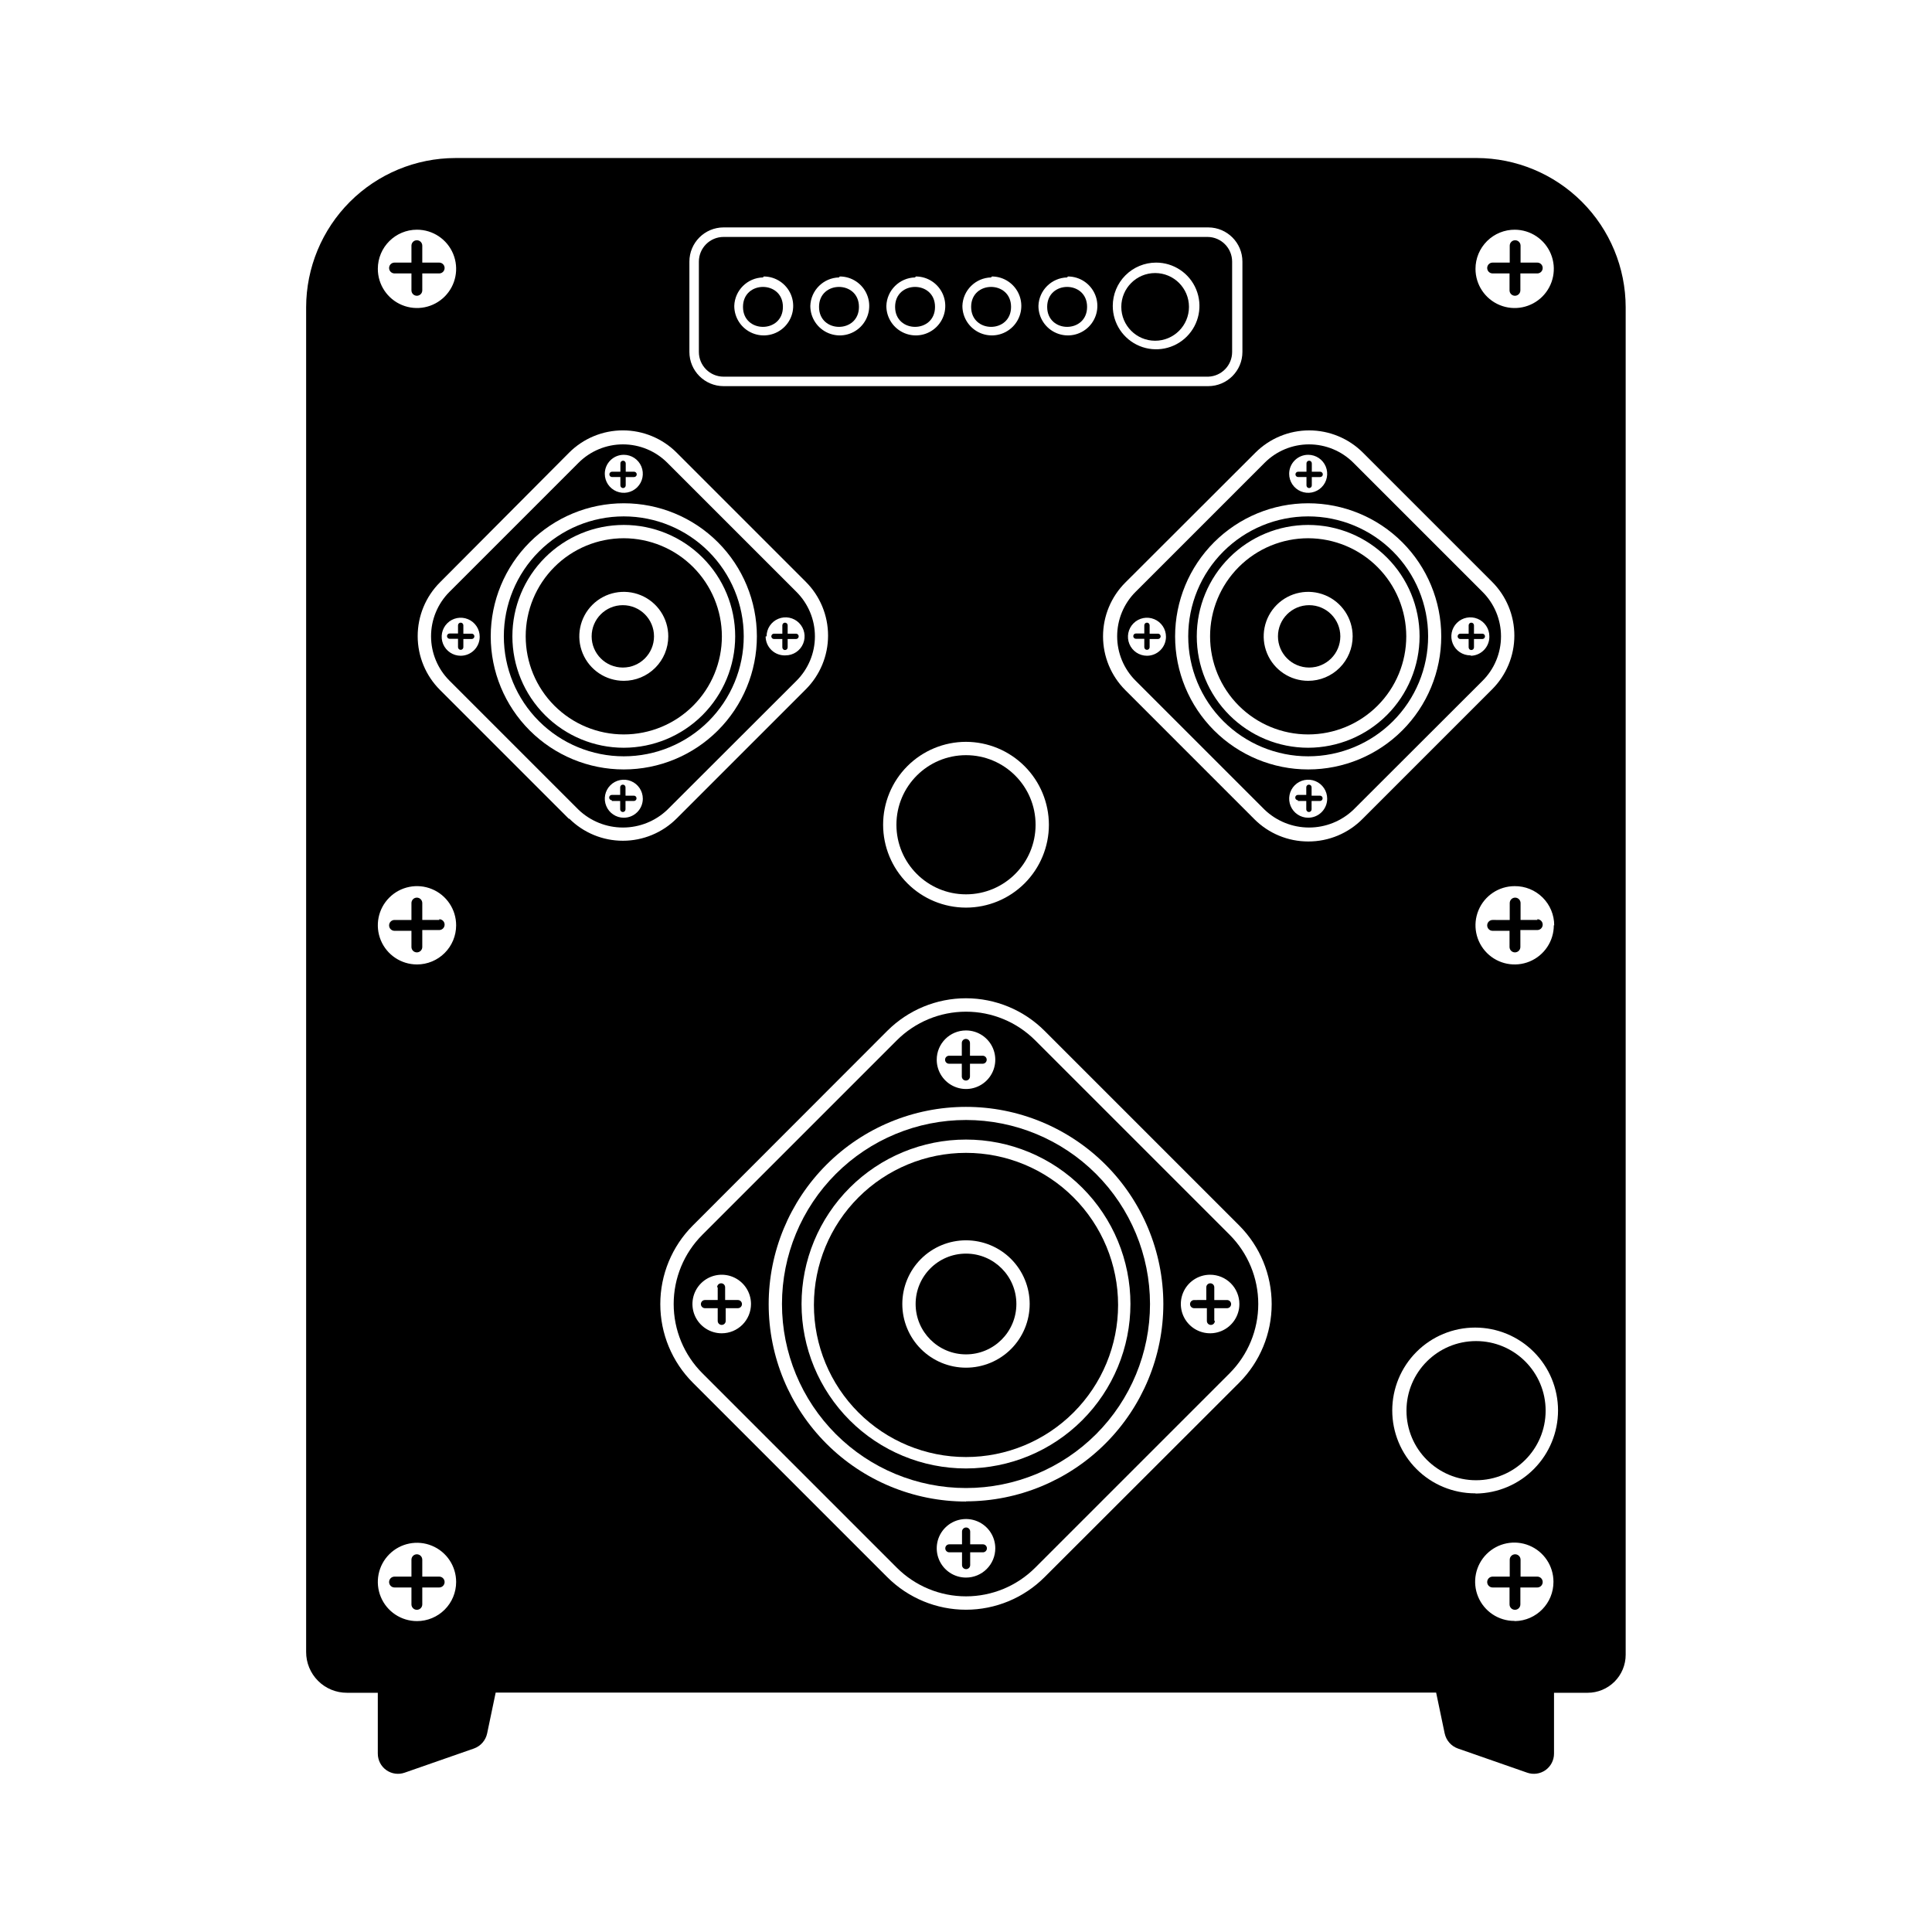 <?xml version="1.0" encoding="UTF-8"?>
<!-- Uploaded to: ICON Repo, www.iconrepo.com, Generator: ICON Repo Mixer Tools -->
<svg fill="#000000" width="800px" height="800px" version="1.1" viewBox="144 144 512 512" xmlns="http://www.w3.org/2000/svg">
 <g>
  <path d="m551.45 387.8h-4.484v-4.484 0.004c0-0.793-0.645-1.438-1.438-1.438-0.793 0-1.434 0.645-1.434 1.438v4.484l-4.535-0.004c-0.793 0-1.438 0.645-1.438 1.438 0 0.793 0.645 1.438 1.438 1.438h4.484v4.281c0 0.793 0.641 1.434 1.434 1.434 0.793 0 1.438-0.641 1.438-1.434v-4.484h4.484c0.793 0 1.434-0.645 1.434-1.438 0-0.793-0.641-1.434-1.434-1.434z"/>
  <path d="m260.44 387.8h-4.531v-4.484 0.004c0-0.793-0.645-1.438-1.438-1.438-0.793 0-1.434 0.645-1.434 1.438v4.484h-4.484v-0.004c-0.793 0-1.438 0.645-1.438 1.438 0 0.793 0.645 1.438 1.438 1.438h4.484v4.281c0 0.793 0.641 1.434 1.434 1.434 0.793 0 1.438-0.641 1.438-1.434v-4.484h4.484c0.793 0 1.434-0.645 1.434-1.438 0-0.793-0.641-1.434-1.434-1.434z"/>
  <path d="m551.45 561.82h-4.484v-4.484 0.004c0-0.793-0.645-1.438-1.438-1.438-0.793 0-1.434 0.645-1.434 1.438v4.484l-4.535-0.004c-0.793 0-1.438 0.645-1.438 1.438 0 0.793 0.645 1.438 1.438 1.438h4.484v4.484c0 0.793 0.641 1.434 1.434 1.434 0.793 0 1.438-0.641 1.438-1.434v-4.484h4.484c0.793 0 1.434-0.645 1.434-1.438 0-0.793-0.641-1.438-1.434-1.438z"/>
  <path d="m260.44 561.82h-4.531v-4.484 0.004c0-0.793-0.645-1.438-1.438-1.438-0.793 0-1.434 0.645-1.434 1.438v4.484h-4.484v-0.004c-0.793 0-1.438 0.645-1.438 1.438 0 0.793 0.645 1.438 1.438 1.438h4.484v4.484c0 0.793 0.641 1.434 1.434 1.434 0.793 0 1.438-0.641 1.438-1.434v-4.484h4.484c0.793 0 1.434-0.645 1.434-1.438 0-0.793-0.641-1.438-1.434-1.438z"/>
  <path d="m551.45 213.59h-4.484v-4.484c0-0.793-0.645-1.438-1.438-1.438-0.793 0-1.434 0.645-1.434 1.438v4.484h-4.535c-0.793 0-1.438 0.641-1.438 1.434 0 0.793 0.645 1.438 1.438 1.438h4.484v4.484c0 0.793 0.641 1.434 1.434 1.434 0.793 0 1.438-0.641 1.438-1.434v-4.484h4.484c0.793 0 1.434-0.645 1.434-1.438 0-0.793-0.641-1.434-1.434-1.434z"/>
  <path d="m260.44 213.59h-4.531v-4.484c0-0.793-0.645-1.438-1.438-1.438-0.793 0-1.434 0.645-1.434 1.438v4.484h-4.484c-0.793 0-1.438 0.641-1.438 1.434 0 0.793 0.645 1.438 1.438 1.438h4.484v4.484c0 0.793 0.641 1.434 1.434 1.434 0.793 0 1.438-0.641 1.438-1.434v-4.484h4.484c0.793 0 1.434-0.645 1.434-1.438 0-0.793-0.641-1.434-1.434-1.434z"/>
  <path d="m312.04 269.01h-2.215v-2.215h-0.004c0-0.391-0.316-0.707-0.707-0.707-0.387 0-0.703 0.316-0.703 0.707v2.215h-2.219c-0.387 0-0.703 0.316-0.703 0.707 0 0.387 0.316 0.703 0.703 0.703h2.215v2.215l0.004 0.004c0 0.387 0.316 0.703 0.703 0.703 0.391 0 0.707-0.316 0.707-0.703v-2.215h2.215l0.004-0.004c0.387 0 0.703-0.316 0.703-0.703 0-0.391-0.316-0.707-0.703-0.707z"/>
  <path d="m265.38 309.66v2.215h-2.215v0.004c-0.391 0-0.707 0.316-0.707 0.703 0 0.391 0.316 0.707 0.707 0.707h2.215v2.215c0 0.391 0.316 0.707 0.707 0.707 0.391 0 0.707-0.316 0.707-0.707v-2.164h2.215c0.391 0 0.707-0.316 0.707-0.707 0-0.387-0.316-0.703-0.707-0.703h-2.215v-2.219c0-0.387-0.316-0.703-0.707-0.703-0.391 0-0.707 0.316-0.707 0.703z"/>
  <path d="m306.14 356.27h2.215v2.215c0 0.391 0.316 0.707 0.707 0.707 0.387 0 0.703-0.316 0.703-0.707v-2.215h2.219c0.387 0 0.703-0.316 0.703-0.707s-0.316-0.707-0.703-0.707h-2.215l-0.004-2.215c0-0.391-0.316-0.707-0.703-0.707-0.391 0-0.707 0.316-0.707 0.707v2.016h-2.215c-0.391 0-0.707 0.316-0.707 0.703 0 0.391 0.316 0.707 0.707 0.707z"/>
  <path d="m352.74 315.56v-2.215h2.215c0.391 0 0.707-0.316 0.707-0.707 0-0.387-0.316-0.703-0.707-0.703h-2.215v-2.219c0-0.387-0.316-0.703-0.707-0.703s-0.703 0.316-0.703 0.703v2.215h-2.215l-0.004 0.004c-0.391 0-0.703 0.316-0.703 0.703 0 0.391 0.312 0.707 0.703 0.707h2.215v2.215h0.004c0 0.391 0.312 0.707 0.703 0.707s0.707-0.316 0.707-0.707z"/>
  <path d="m493.86 269.01h-2.215v-2.215h-0.004c0-0.391-0.316-0.707-0.703-0.707-0.391 0-0.707 0.316-0.707 0.707v2.215h-2.215c-0.391 0-0.707 0.316-0.707 0.707 0 0.387 0.316 0.703 0.707 0.703h2.215v2.219c0 0.387 0.316 0.703 0.707 0.703 0.387 0 0.703-0.316 0.703-0.703v-2.215h2.215l0.004-0.004c0.387 0 0.703-0.316 0.703-0.703 0-0.391-0.316-0.707-0.703-0.707z"/>
  <path d="m447.25 309.66v2.215h-2.215v0.004c-0.391 0-0.707 0.316-0.707 0.703 0 0.391 0.316 0.707 0.707 0.707h2.215v2.215c0 0.391 0.316 0.707 0.707 0.707 0.391 0 0.707-0.316 0.707-0.707v-2.164h2.215c0.391 0 0.707-0.316 0.707-0.707 0-0.387-0.316-0.703-0.707-0.703h-2.215v-2.219c0-0.387-0.316-0.703-0.707-0.703-0.391 0-0.707 0.316-0.707 0.703z"/>
  <path d="m487.96 356.27h2.215v2.215c0 0.391 0.316 0.707 0.707 0.707 0.387 0 0.703-0.316 0.703-0.707v-2.215h2.219c0.391 0 0.703-0.316 0.703-0.707s-0.312-0.707-0.703-0.707h-2.215l-0.004-2.215c0-0.391-0.316-0.707-0.703-0.707-0.391 0-0.707 0.316-0.707 0.707v2.016h-2.215c-0.391 0-0.707 0.316-0.707 0.703 0 0.391 0.316 0.707 0.707 0.707z"/>
  <path d="m534.62 315.56v-2.215h2.215c0.391 0 0.707-0.316 0.707-0.707 0-0.387-0.316-0.703-0.707-0.703h-2.215v-2.219c0-0.387-0.316-0.703-0.707-0.703-0.387 0-0.703 0.316-0.703 0.703v2.215l-2.219 0.004c-0.391 0-0.703 0.316-0.703 0.703 0 0.391 0.312 0.707 0.703 0.707h2.215v2.215h0.004c0 0.391 0.316 0.707 0.703 0.707 0.391 0 0.707-0.316 0.707-0.707z"/>
  <path d="m404.43 423.78h-3.375v-3.375h-0.004c0-0.598-0.484-1.082-1.082-1.082s-1.082 0.484-1.082 1.082v3.375h-3.375c-0.586 0-1.059 0.477-1.059 1.059 0 0.586 0.473 1.059 1.059 1.059h3.375v3.375c0 0.598 0.484 1.082 1.082 1.082s1.082-0.484 1.082-1.082v-3.375h3.379c0.582 0 1.055-0.473 1.055-1.059 0-0.582-0.473-1.059-1.055-1.059z"/>
  <path d="m334.2 485.14v3.375h-3.375v0.004c-0.598 0-1.082 0.484-1.082 1.082 0 0.598 0.484 1.082 1.082 1.082h3.375v3.375c0 0.586 0.477 1.059 1.059 1.059 0.586 0 1.059-0.473 1.059-1.059v-3.375h3.227c0.598 0 1.082-0.484 1.082-1.082 0-0.598-0.484-1.082-1.082-1.082h-3.375l-0.004-3.379c0-0.582-0.473-1.055-1.055-1.055-0.586 0-1.059 0.473-1.059 1.055z"/>
  <path d="m395.57 555.38h3.375v3.375c0 0.598 0.484 1.082 1.082 1.082 0.598 0 1.082-0.484 1.082-1.082v-3.375h3.375c0.586 0 1.059-0.477 1.059-1.059 0-0.586-0.473-1.059-1.059-1.059h-3.375v-3.375c0-0.598-0.484-1.086-1.082-1.086-0.598 0-1.082 0.488-1.082 1.086v3.375h-3.375c-0.586 0-1.059 0.473-1.059 1.059 0 0.582 0.473 1.059 1.059 1.059z"/>
  <path d="m465.8 494.01v-3.324h3.375c0.598 0 1.082-0.484 1.082-1.082 0-0.598-0.484-1.082-1.082-1.082h-3.375v-3.379c0-0.582-0.473-1.055-1.059-1.055-0.586 0-1.059 0.473-1.059 1.055v3.375l-3.223 0.004c-0.598 0-1.086 0.484-1.086 1.082 0 0.598 0.488 1.082 1.086 1.082h3.375v3.375c0 0.586 0.473 1.059 1.059 1.059 0.582 0 1.055-0.473 1.055-1.059z"/>
  <path d="m432.09 225.33c0 7.055-10.578 7.055-10.578 0s10.578-7.055 10.578 0"/>
  <path d="m335.76 243.82h128.47c3.519-0.133 6.301-3.027 6.297-6.547v-23.934c0-3.598-2.902-6.519-6.5-6.547h-128.27c-3.617 0-6.547 2.93-6.547 6.547v23.934c0 3.617 2.93 6.547 6.547 6.547zm114.62-30.227c4.648 0 8.836 2.797 10.613 7.09 1.777 4.293 0.797 9.234-2.492 12.52-3.285 3.285-8.223 4.266-12.516 2.488s-7.09-5.965-7.09-10.613c0-3.043 1.207-5.965 3.363-8.121 2.152-2.152 5.074-3.363 8.121-3.363zm-23.375 3.68v-0.004c3.156 0 6.004 1.902 7.215 4.82 1.207 2.918 0.539 6.277-1.695 8.512-2.231 2.234-5.59 2.902-8.508 1.691-2.918-1.207-4.82-4.055-4.82-7.215 0.129-4.137 3.469-7.449 7.606-7.555zm-20.152 0v-0.004c3.156 0 6.004 1.902 7.215 4.82 1.207 2.918 0.539 6.277-1.695 8.512-2.231 2.234-5.59 2.902-8.508 1.691-2.918-1.207-4.82-4.055-4.82-7.215 0.129-4.137 3.469-7.449 7.606-7.555zm-20.152 0v-0.004c3.156 0 6.004 1.902 7.215 4.82 1.207 2.918 0.539 6.277-1.695 8.512-2.231 2.234-5.59 2.902-8.508 1.691-2.918-1.207-4.82-4.055-4.82-7.215 0.129-4.137 3.469-7.449 7.606-7.555zm-20.152 0v-0.004c3.156 0 6.004 1.902 7.215 4.82 1.207 2.918 0.539 6.277-1.695 8.512-2.231 2.234-5.59 2.902-8.508 1.691-2.918-1.207-4.82-4.055-4.82-7.215 0.129-4.137 3.469-7.449 7.606-7.555zm-20.152 0v-0.004c3.156 0 6.004 1.902 7.215 4.82 1.207 2.918 0.539 6.277-1.695 8.512-2.234 2.234-5.59 2.902-8.508 1.691-2.918-1.207-4.82-4.055-4.82-7.215 0.129-4.137 3.469-7.449 7.606-7.555z"/>
  <path d="m400 449.52c-10.691 0-20.941 4.246-28.5 11.805s-11.805 17.809-11.805 28.5c0 10.688 4.246 20.941 11.805 28.5s17.809 11.805 28.5 11.805c10.688 0 20.941-4.246 28.5-11.805s11.805-17.812 11.805-28.5c0-10.691-4.246-20.941-11.805-28.5s-17.812-11.805-28.5-11.805zm0 56.93c-4.477 0-8.77-1.777-11.938-4.941-3.164-3.168-4.941-7.461-4.941-11.938 0-4.473 1.777-8.766 4.941-11.934 3.168-3.164 7.461-4.941 11.938-4.941s8.77 1.777 11.934 4.941c3.164 3.168 4.941 7.461 4.941 11.934 0 4.477-1.777 8.77-4.941 11.938-3.164 3.164-7.457 4.941-11.934 4.941z"/>
  <path d="m418.34 419.7c-4.863-4.863-11.461-7.594-18.336-7.594-6.879 0-13.477 2.731-18.34 7.594l-51.539 51.539c-4.863 4.863-7.594 11.461-7.594 18.336 0 6.879 2.731 13.477 7.594 18.34l51.539 51.539c4.863 4.863 11.461 7.594 18.34 7.594 6.875 0 13.473-2.731 18.336-7.594l51.539-51.539c4.852-4.871 7.574-11.465 7.574-18.34 0-6.871-2.723-13.465-7.574-18.336zm-18.336-2.621c3.137 0 5.965 1.891 7.168 4.789 1.199 2.898 0.535 6.238-1.684 8.457s-5.555 2.883-8.453 1.68c-2.902-1.199-4.793-4.031-4.793-7.168 0-4.285 3.477-7.758 7.762-7.758zm-64.742 80.258c-3.137 0-5.965-1.891-7.168-4.789-1.199-2.902-0.535-6.238 1.684-8.457s5.555-2.883 8.453-1.684c2.902 1.203 4.793 4.031 4.793 7.168 0 2.059-0.82 4.031-2.273 5.488-1.457 1.453-3.43 2.273-5.488 2.273zm64.742 64.738c-3.141 0-5.969-1.891-7.168-4.789-1.203-2.898-0.539-6.238 1.68-8.457s5.559-2.883 8.457-1.68c2.898 1.199 4.789 4.027 4.789 7.168 0 2.059-0.816 4.031-2.273 5.484-1.453 1.457-3.43 2.273-5.484 2.273zm0-20.152c-13.867 0-27.168-5.508-36.973-15.312-9.809-9.801-15.32-23.102-15.324-36.965-0.004-13.867 5.5-27.168 15.301-36.98 9.801-9.809 23.094-15.324 36.961-15.332 13.867-0.012 27.168 5.488 36.984 15.285 9.812 9.797 15.332 23.094 15.344 36.957-0.012 13.867-5.527 27.16-15.332 36.965-9.805 9.805-23.098 15.32-36.961 15.332zm72.445-52.348c0 3.141-1.891 5.969-4.789 7.168-2.898 1.203-6.234 0.539-8.453-1.68s-2.883-5.555-1.684-8.457c1.199-2.898 4.031-4.789 7.168-4.789 2.059 0 4.031 0.816 5.488 2.273 1.453 1.453 2.269 3.43 2.269 5.484z"/>
  <path d="m400 440.81c-12.938 0-25.34 5.137-34.484 14.281-9.148 9.148-14.285 21.551-14.285 34.484 0 12.938 5.137 25.34 14.285 34.488 9.145 9.145 21.547 14.281 34.484 14.281 12.934 0 25.336-5.137 34.484-14.281 9.145-9.148 14.281-21.551 14.281-34.488-0.012-12.93-5.152-25.324-14.297-34.469s-21.539-14.285-34.469-14.297zm0 92.348c-11.559 0-22.645-4.594-30.816-12.766s-12.766-19.258-12.766-30.816c0-11.555 4.594-22.641 12.766-30.812 8.172-8.176 19.258-12.766 30.816-12.766 11.555 0 22.641 4.59 30.812 12.766 8.176 8.172 12.766 19.258 12.766 30.812-0.012 11.555-4.609 22.633-12.777 30.801-8.172 8.172-19.25 12.766-30.801 12.781z"/>
  <path d="m459.09 225.33c0 4.953-4.012 8.969-8.965 8.969s-8.969-4.016-8.969-8.969 4.016-8.969 8.969-8.969 8.965 4.016 8.965 8.969"/>
  <path d="m413.35 489.57c0 7.375-5.977 13.352-13.348 13.352-7.375 0-13.352-5.977-13.352-13.352 0-7.371 5.977-13.348 13.352-13.348 7.371 0 13.348 5.977 13.348 13.348"/>
  <path d="m411.94 225.33c0 7.055-10.578 7.055-10.578 0s10.578-7.055 10.578 0"/>
  <path d="m309.31 280.85c-8.43 0-16.516 3.348-22.48 9.312-5.961 5.961-9.309 14.047-9.309 22.477 0 8.434 3.348 16.52 9.309 22.48 5.965 5.961 14.051 9.312 22.48 9.312s16.52-3.352 22.48-9.312c5.961-5.961 9.309-14.047 9.309-22.48 0-8.43-3.348-16.516-9.309-22.477-5.961-5.965-14.051-9.312-22.48-9.312zm0 61.312c-7.828 0-15.34-3.109-20.875-8.645-5.539-5.539-8.648-13.047-8.648-20.879 0-7.828 3.109-15.34 8.648-20.875 5.535-5.535 13.047-8.648 20.875-8.648 7.832 0 15.34 3.113 20.875 8.648 5.539 5.535 8.648 13.047 8.648 20.875-0.012 7.828-3.129 15.328-8.66 20.863-5.535 5.531-13.035 8.648-20.863 8.66z"/>
  <path d="m317.32 312.64c0 4.566-3.699 8.266-8.262 8.266-4.566 0-8.266-3.699-8.266-8.266 0-4.562 3.699-8.262 8.266-8.262 4.562 0 8.262 3.699 8.262 8.262"/>
  <path d="m309.31 286.64c-6.894 0-13.508 2.738-18.383 7.613-4.875 4.879-7.613 11.488-7.613 18.383s2.738 13.508 7.613 18.383 11.488 7.613 18.383 7.613 13.508-2.738 18.383-7.613 7.613-11.488 7.613-18.383c-0.012-6.891-2.754-13.492-7.629-18.367-4.871-4.871-11.477-7.613-18.367-7.629zm0 37.785c-4.769 0-9.066-2.871-10.891-7.277-1.824-4.402-0.816-9.477 2.555-12.848 3.371-3.371 8.441-4.379 12.848-2.555 4.406 1.824 7.277 6.125 7.277 10.891 0 3.129-1.242 6.125-3.453 8.336-2.211 2.211-5.207 3.453-8.336 3.453z"/>
  <path d="m371.63 225.33c0 7.055-10.578 7.055-10.578 0s10.578-7.055 10.578 0"/>
  <path d="m391.79 225.33c0 7.055-10.578 7.055-10.578 0s10.578-7.055 10.578 0"/>
  <path d="m355.06 300.85-34.207-34.207c-3.121-3.125-7.352-4.879-11.766-4.879-4.414 0-8.645 1.754-11.766 4.879l-34.207 34.207c-3.121 3.121-4.879 7.352-4.879 11.766 0 4.414 1.758 8.645 4.879 11.762l34.207 34.207v0.004c3.172 3.027 7.383 4.715 11.766 4.715 4.383 0 8.598-1.688 11.766-4.715l34.207-34.16c3.137-3.121 4.902-7.363 4.902-11.789s-1.766-8.668-4.902-11.789zm-45.746-36.324c2.039 0 3.875 1.227 4.656 3.109 0.777 1.883 0.348 4.051-1.094 5.492s-3.609 1.871-5.488 1.094c-1.883-0.781-3.113-2.617-3.113-4.656 0-2.781 2.258-5.039 5.039-5.039zm-43.227 53.254c-2.039 0-3.875-1.227-4.656-3.109-0.777-1.883-0.348-4.051 1.094-5.492 1.441-1.441 3.609-1.871 5.492-1.09 1.883 0.777 3.109 2.613 3.109 4.652 0 1.336-0.531 2.617-1.477 3.562-0.945 0.945-2.227 1.477-3.562 1.477zm43.227 42.926c-2.039 0-3.875-1.23-4.652-3.113-0.781-1.883-0.352-4.047 1.09-5.488 1.441-1.441 3.609-1.871 5.492-1.094 1.883 0.781 3.109 2.617 3.109 4.656 0 1.336-0.531 2.617-1.477 3.562-0.945 0.945-2.227 1.477-3.562 1.477zm0-12.797c-9.352 0-18.324-3.719-24.938-10.332s-10.328-15.582-10.328-24.938c0-9.352 3.715-18.324 10.328-24.938s15.586-10.328 24.938-10.328c9.355 0 18.324 3.715 24.938 10.328s10.328 15.586 10.328 24.938c0 9.355-3.715 18.324-10.328 24.938s-15.582 10.332-24.938 10.332zm37.836-35.266v-0.004c0-2.035 1.227-3.875 3.109-4.652 1.883-0.781 4.051-0.352 5.492 1.09 1.441 1.441 1.871 3.609 1.09 5.492-0.777 1.883-2.613 3.109-4.652 3.109-1.379 0.07-2.727-0.43-3.727-1.383s-1.566-2.273-1.562-3.656z"/>
  <path d="m490.68 286.64c-6.894 0-13.508 2.738-18.383 7.613-4.875 4.879-7.613 11.488-7.613 18.383s2.738 13.508 7.613 18.383 11.488 7.613 18.383 7.613c6.894 0 13.508-2.738 18.383-7.613s7.613-11.488 7.613-18.383c-0.012-6.891-2.754-13.492-7.629-18.367-4.871-4.871-11.477-7.613-18.367-7.629zm0 37.785c-4.769 0-9.066-2.871-10.891-7.277-1.824-4.402-0.816-9.477 2.555-12.848 3.371-3.371 8.441-4.379 12.848-2.555 4.406 1.824 7.277 6.125 7.277 10.891 0 3.129-1.242 6.125-3.453 8.336-2.211 2.211-5.207 3.453-8.336 3.453z"/>
  <path d="m351.48 225.33c0 7.055-10.578 7.055-10.578 0s10.578-7.055 10.578 0"/>
  <path d="m490.68 280.85c-8.43 0-16.516 3.348-22.48 9.312-5.961 5.961-9.309 14.047-9.309 22.477 0 8.434 3.348 16.52 9.309 22.48 5.965 5.961 14.051 9.312 22.48 9.312 8.434 0 16.52-3.352 22.48-9.312 5.961-5.961 9.309-14.047 9.309-22.48 0-8.43-3.348-16.516-9.309-22.477-5.961-5.965-14.047-9.312-22.48-9.312zm0 61.312c-7.828 0-15.34-3.109-20.875-8.645-5.539-5.539-8.648-13.047-8.648-20.879 0-7.828 3.109-15.34 8.648-20.875 5.535-5.535 13.047-8.648 20.875-8.648 7.832 0 15.34 3.113 20.875 8.648 5.539 5.535 8.648 13.047 8.648 20.875-0.012 7.828-3.129 15.328-8.66 20.863-5.535 5.531-13.035 8.648-20.863 8.66z"/>
  <path d="m536.88 300.85-34.207-34.207c-3.121-3.125-7.352-4.879-11.766-4.879-4.414 0-8.645 1.754-11.762 4.879l-34.207 34.207h-0.004c-3.121 3.121-4.875 7.352-4.875 11.766 0 4.414 1.754 8.645 4.875 11.762l34.211 34.211c3.168 3.027 7.379 4.715 11.762 4.715 4.383 0 8.598-1.688 11.766-4.715l34.207-34.16c3.141-3.121 4.902-7.363 4.902-11.789s-1.762-8.668-4.902-11.789zm-46.199-36.324c2.039 0 3.875 1.227 4.656 3.109 0.777 1.883 0.348 4.051-1.094 5.492s-3.606 1.871-5.488 1.094c-1.883-0.781-3.113-2.617-3.113-4.656 0-2.781 2.258-5.039 5.039-5.039zm-42.723 53.254c-2.039 0-3.875-1.227-4.656-3.109-0.777-1.883-0.348-4.051 1.094-5.492 1.441-1.441 3.609-1.871 5.492-1.09 1.883 0.777 3.109 2.613 3.109 4.652 0 1.336-0.531 2.617-1.477 3.562-0.945 0.945-2.227 1.477-3.562 1.477zm42.723 42.926c-2.035 0-3.875-1.23-4.652-3.113-0.781-1.883-0.352-4.047 1.09-5.488 1.441-1.441 3.609-1.871 5.492-1.094 1.883 0.781 3.109 2.617 3.109 4.656 0 1.336-0.531 2.617-1.477 3.562-0.945 0.945-2.227 1.477-3.562 1.477zm0-12.797c-9.352 0-18.324-3.719-24.938-10.332-6.613-6.613-10.328-15.582-10.328-24.938 0-9.352 3.715-18.324 10.328-24.938 6.613-6.613 15.586-10.328 24.938-10.328 9.355 0 18.324 3.715 24.938 10.328 6.613 6.613 10.328 15.586 10.328 24.938 0 9.355-3.715 18.324-10.328 24.938-6.613 6.613-15.582 10.332-24.938 10.332zm42.977-30.23c-2.039 0-3.875-1.227-4.656-3.109-0.777-1.883-0.348-4.051 1.094-5.492 1.441-1.441 3.606-1.871 5.488-1.09 1.883 0.777 3.113 2.617 3.113 4.652 0.055 2.727-2.066 5.004-4.789 5.141z"/>
  <path d="m553.61 517.84c0 10.184-8.254 18.438-18.438 18.438s-18.441-8.254-18.441-18.438 8.258-18.441 18.441-18.441 18.438 8.258 18.438 18.441"/>
  <path d="m535.32 185.88h-270.64c-10.484 0.016-20.539 4.184-27.953 11.598-7.41 7.414-11.582 17.469-11.598 27.953v356.34c-0.012 2.875 1.125 5.641 3.16 7.672 2.031 2.035 4.797 3.172 7.672 3.16h8.16v16.121h0.004c-0.008 1.742 0.84 3.379 2.266 4.383 1.422 1.004 3.25 1.246 4.887 0.656l18.34-6.398c1.77-0.637 3.082-2.144 3.477-3.981l2.266-10.832h249.23l2.266 10.832h0.004c0.391 1.836 1.707 3.344 3.477 3.981l18.34 6.398h-0.004c1.641 0.59 3.465 0.348 4.891-0.656 1.422-1.004 2.269-2.641 2.266-4.383v-16.121h8.918c2.672 0 5.234-1.062 7.125-2.953 1.887-1.887 2.949-4.453 2.949-7.125v-357.1c-0.012-10.477-4.176-20.523-11.582-27.934-7.402-7.414-17.441-11.59-27.918-11.617zm10.078 18.992v0.004c4.195 0 7.981 2.527 9.59 6.406 1.605 3.875 0.715 8.34-2.25 11.309-2.969 2.969-7.434 3.856-11.312 2.25-3.879-1.605-6.406-5.391-6.406-9.59 0-2.769 1.105-5.422 3.074-7.371 1.969-1.949 4.637-3.031 7.406-3.004zm10.379 184.34v0.004c0 4.195-2.531 7.981-6.406 9.586-3.879 1.605-8.344 0.719-11.312-2.25s-3.856-7.43-2.25-11.309c1.605-3.879 5.391-6.406 9.59-6.406 2.769-0.027 5.434 1.055 7.402 3.004s3.078 4.602 3.078 7.375zm-229.08-175.88c0-5.008 4.059-9.066 9.066-9.066h128.47c4.988 0.027 9.02 4.078 9.02 9.066v23.934c0 4.988-4.031 9.039-9.02 9.066h-128.47c-5.008 0-9.066-4.059-9.066-9.066zm95.27 149.23c0 5.824-2.316 11.41-6.434 15.531-4.121 4.121-9.707 6.434-15.531 6.434-5.828 0-11.414-2.312-15.535-6.434-4.117-4.121-6.434-9.707-6.434-15.531 0-5.828 2.316-11.414 6.434-15.535 4.121-4.117 9.707-6.434 15.535-6.434 5.82 0.016 11.398 2.332 15.516 6.449s6.438 9.695 6.449 15.52zm-167.46-157.69c4.195 0 7.981 2.527 9.586 6.406 1.605 3.875 0.719 8.34-2.25 11.309s-7.43 3.856-11.309 2.25c-3.879-1.605-6.406-5.391-6.406-9.59 0-5.731 4.644-10.375 10.379-10.375zm0 368.74v-0.004c-4.199 0-7.984-2.527-9.59-6.406-1.605-3.875-0.719-8.34 2.25-11.309s7.434-3.856 11.309-2.25c3.879 1.605 6.406 5.391 6.406 9.59 0 2.75-1.09 5.391-3.039 7.336-1.945 1.949-4.586 3.039-7.336 3.039zm0-174.02v-0.004c-4.199 0-7.984-2.527-9.59-6.406-1.605-3.879-0.719-8.34 2.25-11.309s7.434-3.856 11.309-2.25c3.879 1.605 6.406 5.391 6.406 9.59 0 2.75-1.09 5.391-3.039 7.336-1.945 1.949-4.586 3.039-7.336 3.039zm40.305-38.543-34.211-34.211c-3.785-3.777-5.91-8.906-5.91-14.258 0-5.348 2.125-10.477 5.91-14.258l34.211-34.359c3.777-3.781 8.906-5.91 14.258-5.91 5.348 0 10.477 2.129 14.258 5.91l34.207 34.207v0.004c3.785 3.777 5.91 8.906 5.91 14.258 0 5.348-2.125 10.477-5.91 14.258l-34.207 34.207c-3.781 3.785-8.91 5.91-14.258 5.91-5.352 0-10.48-2.125-14.258-5.91zm177.59 149.38-51.59 51.539c-5.527 5.523-13.02 8.625-20.832 8.625s-15.305-3.102-20.832-8.625l-51.539-51.539c-5.523-5.527-8.625-13.02-8.625-20.832s3.102-15.305 8.625-20.832l51.539-51.59c5.527-5.523 13.02-8.625 20.832-8.625s15.305 3.102 20.832 8.625l51.59 51.59c5.512 5.531 8.605 13.023 8.605 20.832 0 7.809-3.094 15.301-8.605 20.832zm18.289-143.43c-5.348 0.004-10.477-2.117-14.258-5.894l-34.207-34.207v-0.004c-3.785-3.777-5.91-8.906-5.91-14.258 0-5.348 2.125-10.477 5.91-14.258l34.461-34.41c3.777-3.781 8.906-5.91 14.258-5.91 5.348 0 10.477 2.129 14.258 5.91l34.207 34.207v0.004c3.785 3.777 5.91 8.906 5.91 14.258 0 5.348-2.125 10.477-5.91 14.258l-34.207 34.207c-3.812 3.914-9.047 6.117-14.512 6.098zm54.613 206.56c-4.199 0-7.981-2.531-9.59-6.41-1.605-3.875-0.715-8.34 2.25-11.309 2.969-2.969 7.434-3.856 11.312-2.25 3.879 1.605 6.406 5.391 6.406 9.59 0.027 5.672-4.504 10.316-10.176 10.426zm-10.379-33.805v-0.004c-5.824 0-11.414-2.312-15.531-6.434-4.121-4.117-6.434-9.707-6.434-15.531 0-5.824 2.312-11.414 6.434-15.531 4.117-4.121 9.707-6.434 15.531-6.434 5.828 0 11.414 2.312 15.531 6.434 4.121 4.117 6.438 9.707 6.438 15.531 0 5.789-2.281 11.344-6.344 15.461-4.062 4.121-9.586 6.477-15.371 6.555z"/>
  <path d="m418.44 362.57c0 10.184-8.254 18.438-18.438 18.438s-18.441-8.254-18.441-18.438 8.258-18.441 18.441-18.441 18.438 8.258 18.438 18.441"/>
  <path d="m499.2 312.64c0 4.566-3.699 8.266-8.262 8.266-4.566 0-8.266-3.699-8.266-8.266 0-4.562 3.699-8.262 8.266-8.262 4.562 0 8.262 3.699 8.262 8.262"/>
 </g>
</svg>